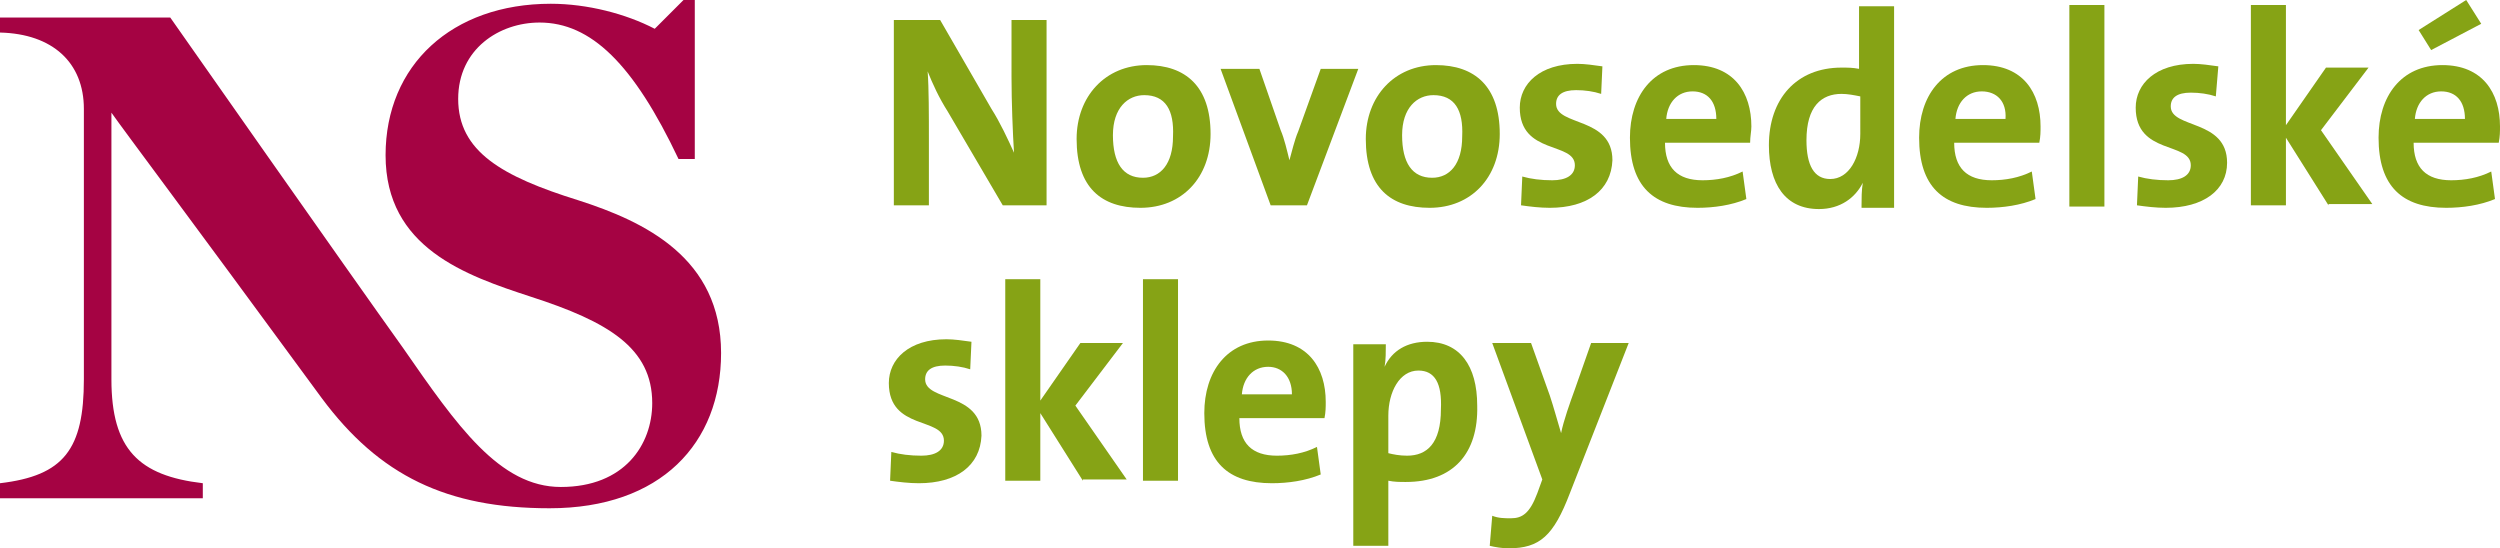<?xml version="1.0" encoding="utf-8"?>
<!-- Generator: Adobe Illustrator 25.2.1, SVG Export Plug-In . SVG Version: 6.00 Build 0)  -->
<svg version="1.1" id="Vrstva_1" xmlns="http://www.w3.org/2000/svg" xmlns:xlink="http://www.w3.org/1999/xlink" x="0px" y="0px"
	 viewBox="0 0 199.7 43.8" style="enable-background:new 0 0 199.7 43.8;" xml:space="preserve">
<style type="text/css">
	.st0{fill:#86A315;}
	.st1{fill:#A50343;}
</style>
<g>
	<path class="st0" d="M80.1,16.4l-4.4-7.5c-0.7-1.1-1.2-2.2-1.6-3.2c0.1,1.3,0.1,3.6,0.1,5.4v5.3h-2.8V1.6h3.7l4.1,7.1
		c0.7,1.1,1.3,2.4,1.8,3.5c-0.1-1.5-0.2-4.1-0.2-6V1.6h2.8v14.8H80.1z"/>
	<path class="st0" d="M91.1,16.6C88,16.6,86,15,86,11.1c0-3.4,2.3-5.9,5.6-5.9c3.1,0,5.1,1.7,5.1,5.5C96.7,14.2,94.4,16.6,91.1,16.6
		z M91.4,7.6c-1.3,0-2.5,1-2.5,3.2c0,2.2,0.8,3.4,2.4,3.4c1.4,0,2.4-1.1,2.4-3.3C93.8,8.8,93.1,7.6,91.4,7.6z"/>
	<path class="st0" d="M104.4,16.4h-2.9l-4-10.9h3.1l1.7,4.9c0.3,0.7,0.5,1.6,0.7,2.4h0c0.2-0.7,0.4-1.6,0.7-2.3l1.8-5h3L104.4,16.4z
		"/>
	<path class="st0" d="M114.2,16.6c-3.1,0-5.1-1.6-5.1-5.5c0-3.4,2.3-5.9,5.6-5.9c3.1,0,5.1,1.7,5.1,5.5
		C119.8,14.2,117.5,16.6,114.2,16.6z M114.5,7.6c-1.3,0-2.5,1-2.5,3.2c0,2.2,0.8,3.4,2.4,3.4c1.4,0,2.4-1.1,2.4-3.3
		C116.9,8.8,116.2,7.6,114.5,7.6z"/>
	<path class="st0" d="M123.8,16.6c-0.8,0-1.6-0.1-2.3-0.2l0.1-2.3c0.7,0.2,1.5,0.3,2.4,0.3c1.1,0,1.8-0.4,1.8-1.2
		c0-1.9-4.4-0.8-4.4-4.6c0-1.9,1.6-3.5,4.6-3.5c0.6,0,1.3,0.1,2,0.2l-0.1,2.2c-0.6-0.2-1.3-0.3-2-0.3c-1.1,0-1.6,0.4-1.6,1.1
		c0,1.8,4.5,1,4.5,4.5C128.7,15.2,126.8,16.6,123.8,16.6z"/>
	<path class="st0" d="M173,16.6c-0.8,0-1.6-0.1-2.3-0.2l0.1-2.3c0.7,0.2,1.5,0.3,2.4,0.3c1.1,0,1.8-0.4,1.8-1.2
		c0-1.9-4.4-0.8-4.4-4.6c0-1.9,1.6-3.5,4.6-3.5c0.6,0,1.3,0.1,2,0.2L177,7.7c-0.6-0.2-1.3-0.3-2-0.3c-1.1,0-1.6,0.4-1.6,1.1
		c0,1.8,4.5,1,4.5,4.5C177.9,15.2,176,16.6,173,16.6z"/>
	<path class="st0" d="M139.8,11.4H133c0,2,1,3,3,3c1.1,0,2.2-0.2,3.2-0.7l0.3,2.2c-1.2,0.5-2.6,0.7-3.9,0.7c-3.5,0-5.4-1.7-5.4-5.6
		c0-3.3,1.8-5.8,5.1-5.8c3.2,0,4.6,2.2,4.6,4.9C139.9,10.5,139.8,10.9,139.8,11.4z M135.2,7.3c-1.2,0-2,0.9-2.1,2.2h4
		C137.1,8.1,136.4,7.3,135.2,7.3z"/>
	<path class="st0" d="M148.7,16.4c0-0.5,0-1.2,0.1-1.8h0c-0.6,1.2-1.8,2.1-3.5,2.1c-2.7,0-4-2-4-5.1c0-3.7,2.2-6.2,5.8-6.2
		c0.5,0,0.9,0,1.4,0.1v-5h2.8v16.1H148.7z M148.6,7.7c-0.5-0.1-1-0.2-1.5-0.2c-1.6,0-2.8,1-2.8,3.7c0,2,0.6,3.1,1.9,3.1
		c1.5,0,2.4-1.7,2.4-3.6V7.7z"/>
	<path class="st0" d="M165.3,16.4V0.4h2.8v16.1H165.3z"/>
	<path class="st0" d="M162.9,11.4h-6.8c0,2,1,3,3,3c1.1,0,2.2-0.2,3.2-0.7l0.3,2.2c-1.2,0.5-2.6,0.7-3.9,0.7c-3.5,0-5.4-1.7-5.4-5.6
		c0-3.3,1.8-5.8,5.1-5.8c3.2,0,4.6,2.2,4.6,4.9C163,10.5,163,10.9,162.9,11.4z M158.3,7.3c-1.2,0-2,0.9-2.1,2.2h4
		C160.3,8.1,159.5,7.3,158.3,7.3z"/>
	<path class="st0" d="M186,16.4l-3.4-5.4v5.4h-2.8V0.4h2.8V10l3.2-4.6h3.4l-3.8,5l4.1,5.9H186z"/>
	<path class="st0" d="M199.6,11.4h-6.8c0,2,1,3,3,3c1.1,0,2.2-0.2,3.2-0.7l0.3,2.2c-1.2,0.5-2.6,0.7-3.9,0.7c-3.5,0-5.4-1.7-5.4-5.6
		c0-3.3,1.8-5.8,5.1-5.8c3.2,0,4.6,2.2,4.6,4.9C199.7,10.5,199.7,10.9,199.6,11.4z M195,7.3c-1.2,0-2,0.9-2.1,2.2h4
		C196.9,8.1,196.2,7.3,195,7.3z M194.2,4l-1-1.6l3.8-2.4l1.2,1.9L194.2,4z"/>
	<path class="st0" d="M73.4,38.6c-0.8,0-1.6-0.1-2.3-0.2l0.1-2.3c0.7,0.2,1.5,0.3,2.4,0.3c1.1,0,1.8-0.4,1.8-1.2
		c0-1.9-4.4-0.8-4.4-4.6c0-1.9,1.6-3.5,4.6-3.5c0.6,0,1.3,0.1,2,0.2l-0.1,2.2c-0.6-0.2-1.3-0.3-2-0.3c-1.1,0-1.6,0.4-1.6,1.1
		c0,1.8,4.5,1,4.5,4.5C78.3,37.2,76.4,38.6,73.4,38.6z"/>
	<path class="st0" d="M86.5,38.4L83.1,33v5.4h-2.8V22.3h2.8V32l3.2-4.6h3.4l-3.8,5l4.1,5.9H86.5z"/>
	<path class="st0" d="M91.3,38.4V22.3h2.8v16.1H91.3z"/>
	<path class="st0" d="M105.8,33.4h-6.8c0,2,1,3,3,3c1.1,0,2.2-0.2,3.2-0.7l0.3,2.2c-1.2,0.5-2.6,0.7-3.9,0.7c-3.5,0-5.4-1.7-5.4-5.6
		c0-3.3,1.8-5.8,5.1-5.8c3.2,0,4.6,2.2,4.6,4.9C105.9,32.5,105.9,32.9,105.8,33.4z M101.3,29.3c-1.2,0-2,0.9-2.1,2.2h4
		C103.2,30.1,102.4,29.3,101.3,29.3z"/>
	<path class="st0" d="M112.3,38.5c-0.5,0-0.9,0-1.4-0.1v5.2h-2.8V27.5h2.6c0,0.5,0,1.3-0.1,1.8h0c0.6-1.3,1.8-2,3.4-2
		c2.6,0,4,1.9,4,5.1C118.1,36.2,116.1,38.5,112.3,38.5z M113.3,29.6c-1.5,0-2.4,1.7-2.4,3.6v3c0.4,0.1,0.9,0.2,1.5,0.2
		c1.6,0,2.7-1,2.7-3.7C115.2,30.6,114.6,29.6,113.3,29.6z"/>
	<path class="st0" d="M125.4,39.4c-1.3,3.4-2.4,4.4-4.9,4.4c-0.5,0-1.1-0.1-1.5-0.2l0.2-2.4c0.5,0.2,1,0.2,1.5,0.2
		c0.9,0,1.5-0.4,2.1-2l0.4-1.1l-4-10.9h3.1l1.5,4.2c0.3,0.9,0.6,2,0.9,3h0c0.2-1,0.7-2.4,1.1-3.5l1.3-3.7h3L125.4,39.4z"/>
	<g>
		<path class="st1" d="M43.9,40.6c-8.2,0-13.6-2.6-18.2-8.8C14.7,16.8,10.1,10.7,8.9,9v21.3c0,5.6,2.2,7.7,7.3,8.3v1.2H0v-1.2
			c5.1-0.6,6.7-2.7,6.7-8.3V8.7C6.7,5,4.2,2.7,0,2.6V1.4h13.6c0,0,14.3,20.4,18.6,26.4c4.3,6.2,7.7,11.1,12.6,11.1
			c5.1,0,7.3-3.4,7.3-6.7c0-4.4-3.5-6.5-9.7-8.5c-5.2-1.7-11.6-3.9-11.6-11.3c0-7.2,5.3-12.1,13.2-12.1c2.9,0,6,0.8,8.3,2l2.3-2.3
			h0.9v12.7h-1.3c-3.6-7.6-7-10.9-11.1-10.9c-3.2,0-6.5,2.1-6.5,6.1c0,4.2,3.5,6.2,9.6,8.1c5.3,1.7,11.4,4.6,11.4,12.2
			C57.6,35.4,52.8,40.6,43.9,40.6z"/>
	</g>
</g>
</svg>
